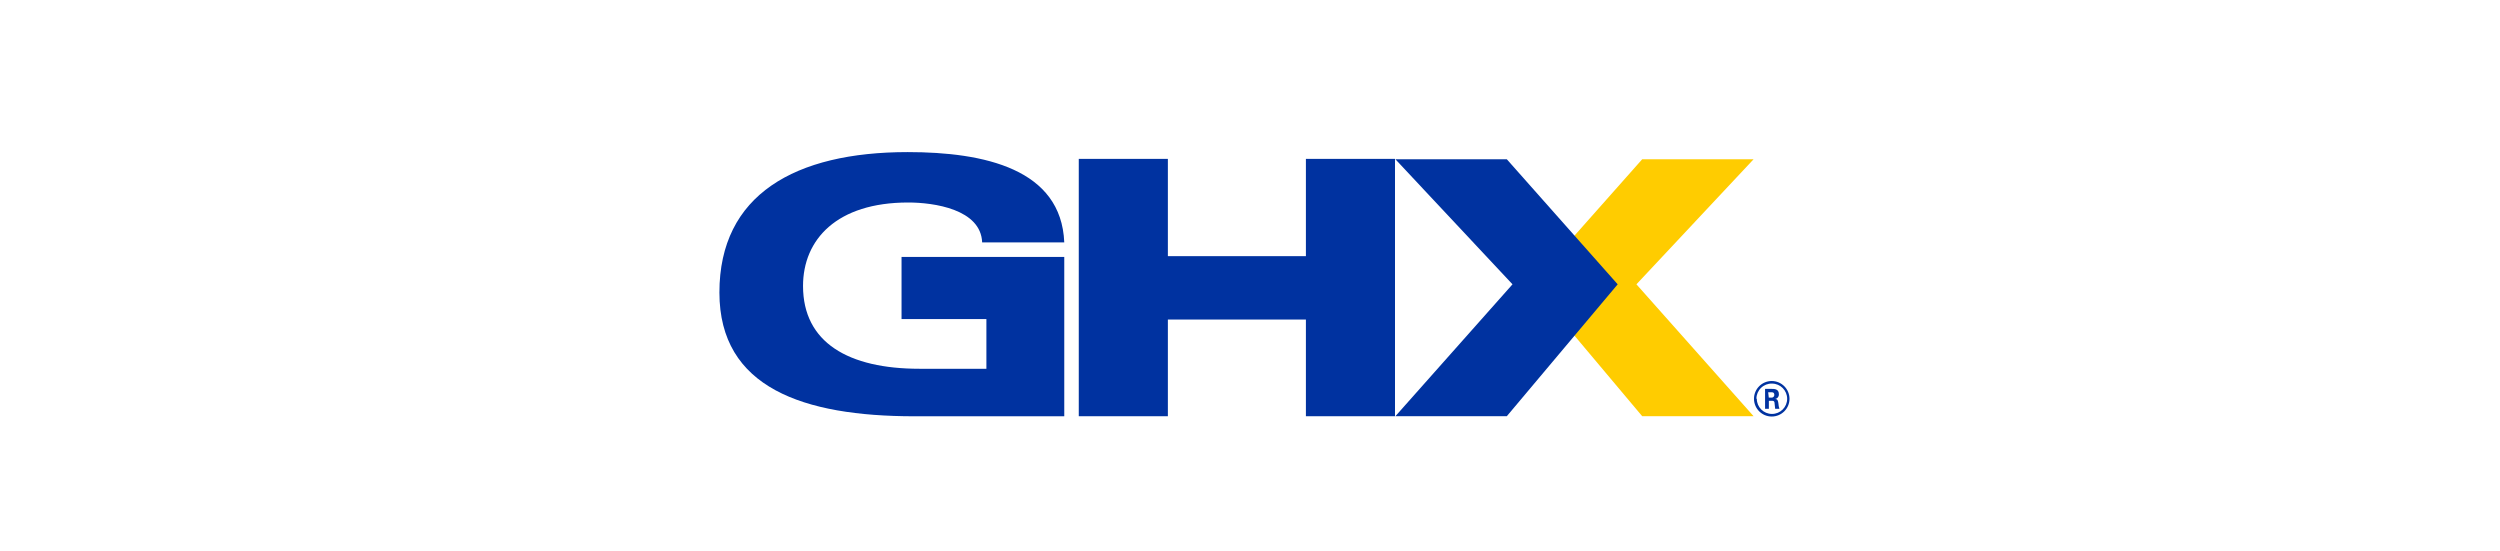 <svg width="136" height="30" viewBox="0 0 136 30" fill="none" xmlns="http://www.w3.org/2000/svg">
<g clip-path="url(#clip0_290_487)">
<path d="M89.336 22.642H95.396L89.022 15.467L95.396 8.663H89.336L83.304 15.467L89.336 22.642Z" fill="#FFCC00"/>
<path d="M81.97 22.642H75.909L82.28 15.467L75.909 8.663H81.97L88.002 15.467L81.97 22.642Z" fill="#0032A0"/>
<path d="M58.685 8.643H63.532V13.935H71.041V8.643H75.888V22.643H71.041V17.383H63.532V22.643H58.685V8.643Z" fill="#0032A0"/>
<path d="M49.044 13.976H57.896V22.646H49.725C43.727 22.642 39.136 21.11 39.136 15.912C39.136 10.582 43.264 8.274 49.379 8.274C53.557 8.274 57.735 9.195 57.896 13.187H53.429C53.359 11.383 50.807 11.016 49.404 11.016C45.527 11.016 43.685 13.026 43.685 15.557C43.685 18.641 46.163 20.061 50.023 20.061H53.66V17.357H49.044V13.976Z" fill="#0032A0"/>
<path d="M97.349 21.693C97.349 22.226 96.917 22.659 96.383 22.659C95.85 22.659 95.417 22.226 95.417 21.693C95.417 21.159 95.85 20.727 96.383 20.727C96.916 20.729 97.347 21.16 97.349 21.693ZM95.57 21.693C95.57 22.149 95.939 22.518 96.395 22.518C96.852 22.518 97.221 22.149 97.221 21.693C97.221 21.237 96.852 20.867 96.395 20.867C96.174 20.861 95.959 20.945 95.8 21.1C95.641 21.255 95.55 21.467 95.549 21.689L95.57 21.693ZM96.02 21.156H96.391C96.519 21.156 96.771 21.156 96.771 21.441C96.781 21.569 96.692 21.684 96.565 21.705C96.713 21.705 96.726 21.817 96.746 21.953C96.751 22.05 96.769 22.146 96.8 22.238H96.569C96.569 22.188 96.532 21.912 96.532 21.895C96.529 21.867 96.515 21.842 96.493 21.825C96.471 21.808 96.444 21.801 96.416 21.804H96.226V22.238H96.02V21.156ZM96.222 21.631H96.391C96.466 21.624 96.524 21.561 96.523 21.486C96.523 21.338 96.42 21.338 96.362 21.338H96.189L96.222 21.631Z" fill="#0032A0"/>
</g>
<defs>
<clipPath id="clip0_290_487">
<rect width="58.213" height="14.45" fill="white" transform="translate(39.137 8.275)"/>
</clipPath>
</defs>
</svg>
